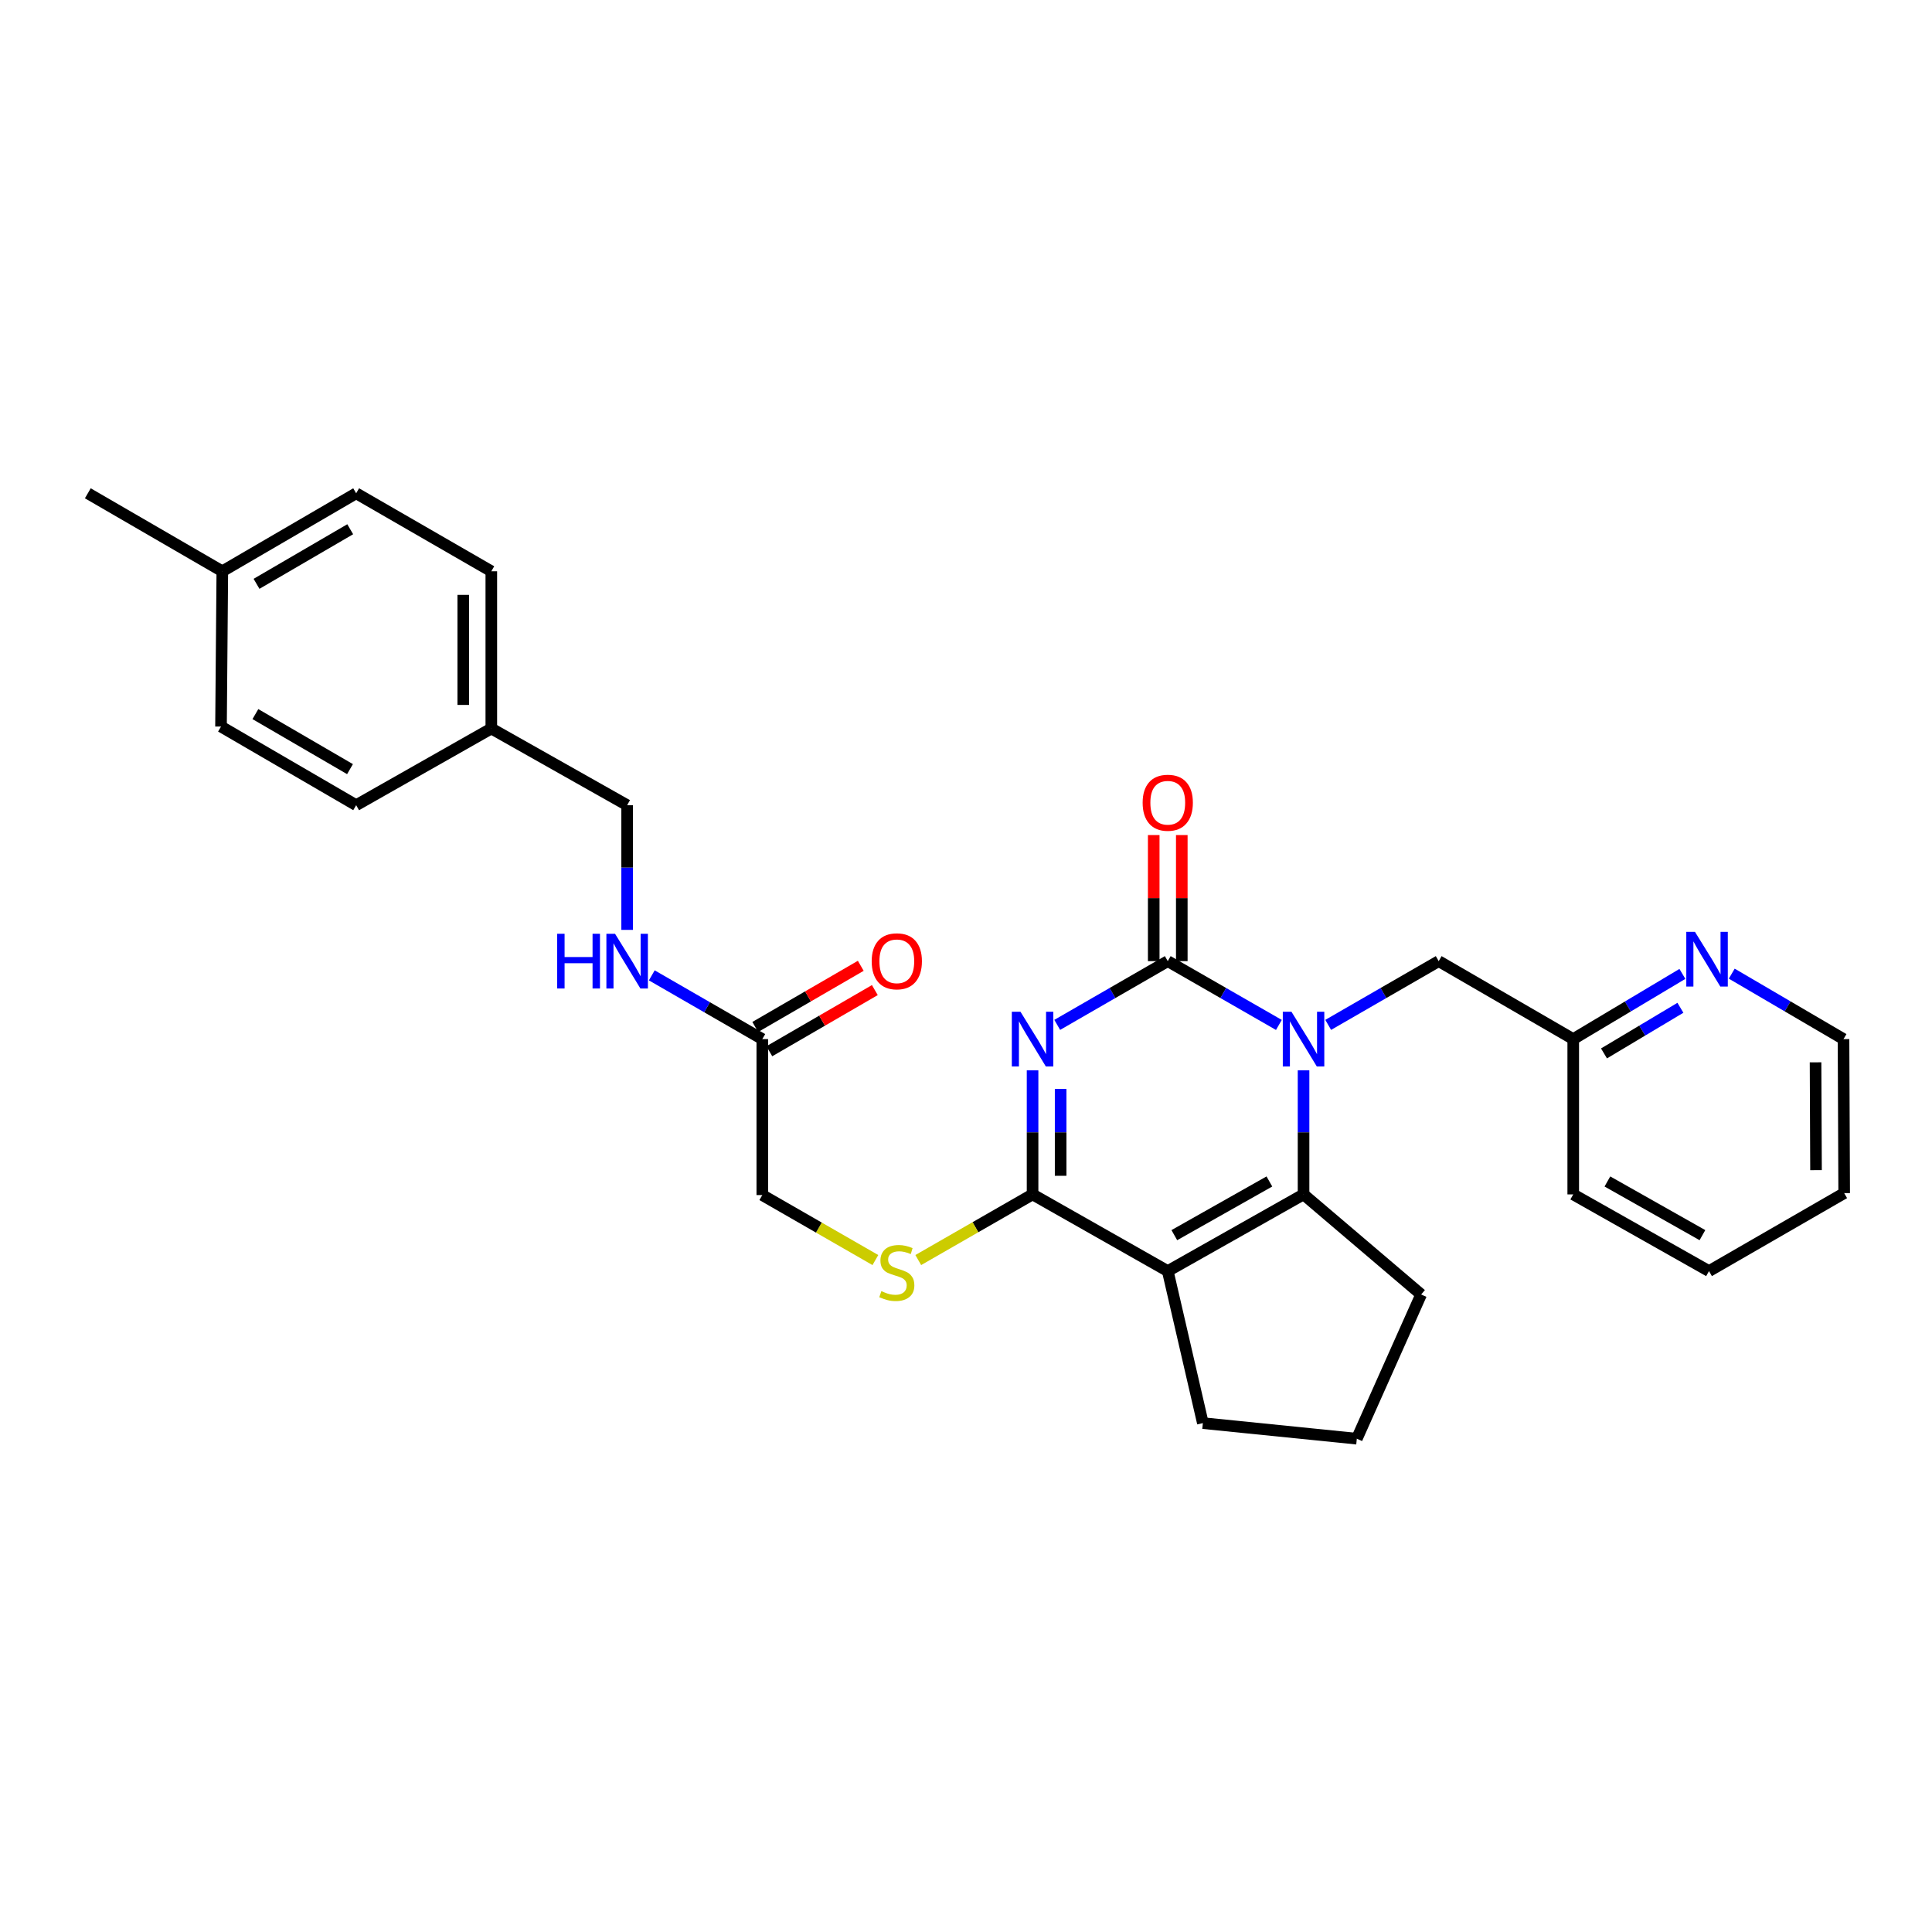 <?xml version='1.0' encoding='iso-8859-1'?>
<svg version='1.1' baseProfile='full'
              xmlns='http://www.w3.org/2000/svg'
                      xmlns:rdkit='http://www.rdkit.org/xml'
                      xmlns:xlink='http://www.w3.org/1999/xlink'
                  xml:space='preserve'
width='1000px' height='1000px' viewBox='0 0 1000 1000'>
<!-- END OF HEADER -->
<rect style='opacity:1.0;fill:#FFFFFF;stroke:none' width='1000' height='1000' x='0' y='0'> </rect>
<path class='bond-0' d='M 547.217,530.479 L 575.823,513.981' style='fill:none;fill-rule:evenodd;stroke:#0000FF;stroke-width:6px;stroke-linecap:butt;stroke-linejoin:miter;stroke-opacity:1' />
<path class='bond-0' d='M 575.823,513.981 L 604.429,497.482' style='fill:none;fill-rule:evenodd;stroke:#000000;stroke-width:6px;stroke-linecap:butt;stroke-linejoin:miter;stroke-opacity:1' />
<path class='bond-3' d='M 534.457,554.008 L 534.457,586.114' style='fill:none;fill-rule:evenodd;stroke:#0000FF;stroke-width:6px;stroke-linecap:butt;stroke-linejoin:miter;stroke-opacity:1' />
<path class='bond-3' d='M 534.457,586.114 L 534.457,618.22' style='fill:none;fill-rule:evenodd;stroke:#000000;stroke-width:6px;stroke-linecap:butt;stroke-linejoin:miter;stroke-opacity:1' />
<path class='bond-3' d='M 548.983,563.64 L 548.983,586.114' style='fill:none;fill-rule:evenodd;stroke:#0000FF;stroke-width:6px;stroke-linecap:butt;stroke-linejoin:miter;stroke-opacity:1' />
<path class='bond-3' d='M 548.983,586.114 L 548.983,608.588' style='fill:none;fill-rule:evenodd;stroke:#000000;stroke-width:6px;stroke-linecap:butt;stroke-linejoin:miter;stroke-opacity:1' />
<path class='bond-1' d='M 604.429,497.482 L 633.189,513.995' style='fill:none;fill-rule:evenodd;stroke:#000000;stroke-width:6px;stroke-linecap:butt;stroke-linejoin:miter;stroke-opacity:1' />
<path class='bond-1' d='M 633.189,513.995 L 661.949,530.508' style='fill:none;fill-rule:evenodd;stroke:#0000FF;stroke-width:6px;stroke-linecap:butt;stroke-linejoin:miter;stroke-opacity:1' />
<path class='bond-7' d='M 611.692,497.482 L 611.692,464.854' style='fill:none;fill-rule:evenodd;stroke:#000000;stroke-width:6px;stroke-linecap:butt;stroke-linejoin:miter;stroke-opacity:1' />
<path class='bond-7' d='M 611.692,464.854 L 611.692,432.226' style='fill:none;fill-rule:evenodd;stroke:#FF0000;stroke-width:6px;stroke-linecap:butt;stroke-linejoin:miter;stroke-opacity:1' />
<path class='bond-7' d='M 597.166,497.482 L 597.166,464.854' style='fill:none;fill-rule:evenodd;stroke:#000000;stroke-width:6px;stroke-linecap:butt;stroke-linejoin:miter;stroke-opacity:1' />
<path class='bond-7' d='M 597.166,464.854 L 597.166,432.226' style='fill:none;fill-rule:evenodd;stroke:#FF0000;stroke-width:6px;stroke-linecap:butt;stroke-linejoin:miter;stroke-opacity:1' />
<path class='bond-6' d='M 687.474,530.478 L 716.073,513.98' style='fill:none;fill-rule:evenodd;stroke:#0000FF;stroke-width:6px;stroke-linecap:butt;stroke-linejoin:miter;stroke-opacity:1' />
<path class='bond-6' d='M 716.073,513.98 L 744.671,497.482' style='fill:none;fill-rule:evenodd;stroke:#000000;stroke-width:6px;stroke-linecap:butt;stroke-linejoin:miter;stroke-opacity:1' />
<path class='bond-29' d='M 674.715,554.008 L 674.715,586.114' style='fill:none;fill-rule:evenodd;stroke:#0000FF;stroke-width:6px;stroke-linecap:butt;stroke-linejoin:miter;stroke-opacity:1' />
<path class='bond-29' d='M 674.715,586.114 L 674.715,618.22' style='fill:none;fill-rule:evenodd;stroke:#000000;stroke-width:6px;stroke-linecap:butt;stroke-linejoin:miter;stroke-opacity:1' />
<path class='bond-2' d='M 604.429,657.914 L 534.457,618.22' style='fill:none;fill-rule:evenodd;stroke:#000000;stroke-width:6px;stroke-linecap:butt;stroke-linejoin:miter;stroke-opacity:1' />
<path class='bond-4' d='M 604.429,657.914 L 674.715,618.22' style='fill:none;fill-rule:evenodd;stroke:#000000;stroke-width:6px;stroke-linecap:butt;stroke-linejoin:miter;stroke-opacity:1' />
<path class='bond-4' d='M 607.829,639.312 L 657.03,611.526' style='fill:none;fill-rule:evenodd;stroke:#000000;stroke-width:6px;stroke-linecap:butt;stroke-linejoin:miter;stroke-opacity:1' />
<path class='bond-14' d='M 604.429,657.914 L 622.602,736.601' style='fill:none;fill-rule:evenodd;stroke:#000000;stroke-width:6px;stroke-linecap:butt;stroke-linejoin:miter;stroke-opacity:1' />
<path class='bond-5' d='M 534.457,618.22 L 504.875,635.209' style='fill:none;fill-rule:evenodd;stroke:#000000;stroke-width:6px;stroke-linecap:butt;stroke-linejoin:miter;stroke-opacity:1' />
<path class='bond-5' d='M 504.875,635.209 L 475.293,652.198' style='fill:none;fill-rule:evenodd;stroke:#CCCC00;stroke-width:6px;stroke-linecap:butt;stroke-linejoin:miter;stroke-opacity:1' />
<path class='bond-15' d='M 674.715,618.22 L 735.584,670.027' style='fill:none;fill-rule:evenodd;stroke:#000000;stroke-width:6px;stroke-linecap:butt;stroke-linejoin:miter;stroke-opacity:1' />
<path class='bond-12' d='M 453.099,652.205 L 423.831,635.386' style='fill:none;fill-rule:evenodd;stroke:#CCCC00;stroke-width:6px;stroke-linecap:butt;stroke-linejoin:miter;stroke-opacity:1' />
<path class='bond-12' d='M 423.831,635.386 L 394.562,618.567' style='fill:none;fill-rule:evenodd;stroke:#000000;stroke-width:6px;stroke-linecap:butt;stroke-linejoin:miter;stroke-opacity:1' />
<path class='bond-13' d='M 744.671,497.482 L 814.304,537.838' style='fill:none;fill-rule:evenodd;stroke:#000000;stroke-width:6px;stroke-linecap:butt;stroke-linejoin:miter;stroke-opacity:1' />
<path class='bond-8' d='M 394.562,537.838 L 394.562,618.567' style='fill:none;fill-rule:evenodd;stroke:#000000;stroke-width:6px;stroke-linecap:butt;stroke-linejoin:miter;stroke-opacity:1' />
<path class='bond-9' d='M 394.562,537.838 L 365.964,521.341' style='fill:none;fill-rule:evenodd;stroke:#000000;stroke-width:6px;stroke-linecap:butt;stroke-linejoin:miter;stroke-opacity:1' />
<path class='bond-9' d='M 365.964,521.341 L 337.366,504.843' style='fill:none;fill-rule:evenodd;stroke:#0000FF;stroke-width:6px;stroke-linecap:butt;stroke-linejoin:miter;stroke-opacity:1' />
<path class='bond-11' d='M 398.204,544.122 L 425.511,528.294' style='fill:none;fill-rule:evenodd;stroke:#000000;stroke-width:6px;stroke-linecap:butt;stroke-linejoin:miter;stroke-opacity:1' />
<path class='bond-11' d='M 425.511,528.294 L 452.817,512.467' style='fill:none;fill-rule:evenodd;stroke:#FF0000;stroke-width:6px;stroke-linecap:butt;stroke-linejoin:miter;stroke-opacity:1' />
<path class='bond-11' d='M 390.92,531.555 L 418.227,515.728' style='fill:none;fill-rule:evenodd;stroke:#000000;stroke-width:6px;stroke-linecap:butt;stroke-linejoin:miter;stroke-opacity:1' />
<path class='bond-11' d='M 418.227,515.728 L 445.533,499.9' style='fill:none;fill-rule:evenodd;stroke:#FF0000;stroke-width:6px;stroke-linecap:butt;stroke-linejoin:miter;stroke-opacity:1' />
<path class='bond-16' d='M 324.607,481.304 L 324.607,449.033' style='fill:none;fill-rule:evenodd;stroke:#0000FF;stroke-width:6px;stroke-linecap:butt;stroke-linejoin:miter;stroke-opacity:1' />
<path class='bond-16' d='M 324.607,449.033 L 324.607,416.762' style='fill:none;fill-rule:evenodd;stroke:#000000;stroke-width:6px;stroke-linecap:butt;stroke-linejoin:miter;stroke-opacity:1' />
<path class='bond-10' d='M 870.808,504.092 L 842.556,520.965' style='fill:none;fill-rule:evenodd;stroke:#0000FF;stroke-width:6px;stroke-linecap:butt;stroke-linejoin:miter;stroke-opacity:1' />
<path class='bond-10' d='M 842.556,520.965 L 814.304,537.838' style='fill:none;fill-rule:evenodd;stroke:#000000;stroke-width:6px;stroke-linecap:butt;stroke-linejoin:miter;stroke-opacity:1' />
<path class='bond-10' d='M 869.78,521.625 L 850.004,533.436' style='fill:none;fill-rule:evenodd;stroke:#0000FF;stroke-width:6px;stroke-linecap:butt;stroke-linejoin:miter;stroke-opacity:1' />
<path class='bond-10' d='M 850.004,533.436 L 830.227,545.247' style='fill:none;fill-rule:evenodd;stroke:#000000;stroke-width:6px;stroke-linecap:butt;stroke-linejoin:miter;stroke-opacity:1' />
<path class='bond-24' d='M 896.351,503.962 L 925.275,520.9' style='fill:none;fill-rule:evenodd;stroke:#0000FF;stroke-width:6px;stroke-linecap:butt;stroke-linejoin:miter;stroke-opacity:1' />
<path class='bond-24' d='M 925.275,520.9 L 954.198,537.838' style='fill:none;fill-rule:evenodd;stroke:#000000;stroke-width:6px;stroke-linecap:butt;stroke-linejoin:miter;stroke-opacity:1' />
<path class='bond-25' d='M 814.304,537.838 L 814.304,618.22' style='fill:none;fill-rule:evenodd;stroke:#000000;stroke-width:6px;stroke-linecap:butt;stroke-linejoin:miter;stroke-opacity:1' />
<path class='bond-23' d='M 622.602,736.601 L 702.289,744.671' style='fill:none;fill-rule:evenodd;stroke:#000000;stroke-width:6px;stroke-linecap:butt;stroke-linejoin:miter;stroke-opacity:1' />
<path class='bond-30' d='M 735.584,670.027 L 702.289,744.671' style='fill:none;fill-rule:evenodd;stroke:#000000;stroke-width:6px;stroke-linecap:butt;stroke-linejoin:miter;stroke-opacity:1' />
<path class='bond-17' d='M 324.607,416.762 L 254.304,377.076' style='fill:none;fill-rule:evenodd;stroke:#000000;stroke-width:6px;stroke-linecap:butt;stroke-linejoin:miter;stroke-opacity:1' />
<path class='bond-19' d='M 254.304,377.076 L 184.349,416.762' style='fill:none;fill-rule:evenodd;stroke:#000000;stroke-width:6px;stroke-linecap:butt;stroke-linejoin:miter;stroke-opacity:1' />
<path class='bond-20' d='M 254.304,377.076 L 254.304,295.693' style='fill:none;fill-rule:evenodd;stroke:#000000;stroke-width:6px;stroke-linecap:butt;stroke-linejoin:miter;stroke-opacity:1' />
<path class='bond-20' d='M 239.779,364.868 L 239.779,307.901' style='fill:none;fill-rule:evenodd;stroke:#000000;stroke-width:6px;stroke-linecap:butt;stroke-linejoin:miter;stroke-opacity:1' />
<path class='bond-18' d='M 115.071,295.693 L 184.349,255.329' style='fill:none;fill-rule:evenodd;stroke:#000000;stroke-width:6px;stroke-linecap:butt;stroke-linejoin:miter;stroke-opacity:1' />
<path class='bond-18' d='M 132.775,302.189 L 181.27,273.934' style='fill:none;fill-rule:evenodd;stroke:#000000;stroke-width:6px;stroke-linecap:butt;stroke-linejoin:miter;stroke-opacity:1' />
<path class='bond-26' d='M 115.071,295.693 L 45.455,255.329' style='fill:none;fill-rule:evenodd;stroke:#000000;stroke-width:6px;stroke-linecap:butt;stroke-linejoin:miter;stroke-opacity:1' />
<path class='bond-32' d='M 115.071,295.693 L 114.393,376.067' style='fill:none;fill-rule:evenodd;stroke:#000000;stroke-width:6px;stroke-linecap:butt;stroke-linejoin:miter;stroke-opacity:1' />
<path class='bond-21' d='M 184.349,416.762 L 114.393,376.067' style='fill:none;fill-rule:evenodd;stroke:#000000;stroke-width:6px;stroke-linecap:butt;stroke-linejoin:miter;stroke-opacity:1' />
<path class='bond-21' d='M 181.159,398.102 L 132.19,369.616' style='fill:none;fill-rule:evenodd;stroke:#000000;stroke-width:6px;stroke-linecap:butt;stroke-linejoin:miter;stroke-opacity:1' />
<path class='bond-22' d='M 254.304,295.693 L 184.349,255.329' style='fill:none;fill-rule:evenodd;stroke:#000000;stroke-width:6px;stroke-linecap:butt;stroke-linejoin:miter;stroke-opacity:1' />
<path class='bond-31' d='M 954.198,537.838 L 954.545,617.558' style='fill:none;fill-rule:evenodd;stroke:#000000;stroke-width:6px;stroke-linecap:butt;stroke-linejoin:miter;stroke-opacity:1' />
<path class='bond-31' d='M 939.725,549.86 L 939.968,605.663' style='fill:none;fill-rule:evenodd;stroke:#000000;stroke-width:6px;stroke-linecap:butt;stroke-linejoin:miter;stroke-opacity:1' />
<path class='bond-28' d='M 814.304,618.22 L 884.574,657.914' style='fill:none;fill-rule:evenodd;stroke:#000000;stroke-width:6px;stroke-linecap:butt;stroke-linejoin:miter;stroke-opacity:1' />
<path class='bond-28' d='M 831.988,611.527 L 881.177,639.313' style='fill:none;fill-rule:evenodd;stroke:#000000;stroke-width:6px;stroke-linecap:butt;stroke-linejoin:miter;stroke-opacity:1' />
<path class='bond-27' d='M 954.545,617.558 L 884.574,657.914' style='fill:none;fill-rule:evenodd;stroke:#000000;stroke-width:6px;stroke-linecap:butt;stroke-linejoin:miter;stroke-opacity:1' />
<path  class='atom-0' d='M 528.197 523.678
L 537.477 538.678
Q 538.397 540.158, 539.877 542.838
Q 541.357 545.518, 541.437 545.678
L 541.437 523.678
L 545.197 523.678
L 545.197 551.998
L 541.317 551.998
L 531.357 535.598
Q 530.197 533.678, 528.957 531.478
Q 527.757 529.278, 527.397 528.598
L 527.397 551.998
L 523.717 551.998
L 523.717 523.678
L 528.197 523.678
' fill='#0000FF'/>
<path  class='atom-2' d='M 668.455 523.678
L 677.735 538.678
Q 678.655 540.158, 680.135 542.838
Q 681.615 545.518, 681.695 545.678
L 681.695 523.678
L 685.455 523.678
L 685.455 551.998
L 681.575 551.998
L 671.615 535.598
Q 670.455 533.678, 669.215 531.478
Q 668.015 529.278, 667.655 528.598
L 667.655 551.998
L 663.975 551.998
L 663.975 523.678
L 668.455 523.678
' fill='#0000FF'/>
<path  class='atom-6' d='M 456.187 668.296
Q 456.507 668.416, 457.827 668.976
Q 459.147 669.536, 460.587 669.896
Q 462.067 670.216, 463.507 670.216
Q 466.187 670.216, 467.747 668.936
Q 469.307 667.616, 469.307 665.336
Q 469.307 663.776, 468.507 662.816
Q 467.747 661.856, 466.547 661.336
Q 465.347 660.816, 463.347 660.216
Q 460.827 659.456, 459.307 658.736
Q 457.827 658.016, 456.747 656.496
Q 455.707 654.976, 455.707 652.416
Q 455.707 648.856, 458.107 646.656
Q 460.547 644.456, 465.347 644.456
Q 468.627 644.456, 472.347 646.016
L 471.427 649.096
Q 468.027 647.696, 465.467 647.696
Q 462.707 647.696, 461.187 648.856
Q 459.667 649.976, 459.707 651.936
Q 459.707 653.456, 460.467 654.376
Q 461.267 655.296, 462.387 655.816
Q 463.547 656.336, 465.467 656.936
Q 468.027 657.736, 469.547 658.536
Q 471.067 659.336, 472.147 660.976
Q 473.267 662.576, 473.267 665.336
Q 473.267 669.256, 470.627 671.376
Q 468.027 673.456, 463.667 673.456
Q 461.147 673.456, 459.227 672.896
Q 457.347 672.376, 455.107 671.456
L 456.187 668.296
' fill='#CCCC00'/>
<path  class='atom-8' d='M 591.429 415.494
Q 591.429 408.694, 594.789 404.894
Q 598.149 401.094, 604.429 401.094
Q 610.709 401.094, 614.069 404.894
Q 617.429 408.694, 617.429 415.494
Q 617.429 422.374, 614.029 426.294
Q 610.629 430.174, 604.429 430.174
Q 598.189 430.174, 594.789 426.294
Q 591.429 422.414, 591.429 415.494
M 604.429 426.974
Q 608.749 426.974, 611.069 424.094
Q 613.429 421.174, 613.429 415.494
Q 613.429 409.934, 611.069 407.134
Q 608.749 404.294, 604.429 404.294
Q 600.109 404.294, 597.749 407.094
Q 595.429 409.894, 595.429 415.494
Q 595.429 421.214, 597.749 424.094
Q 600.109 426.974, 604.429 426.974
' fill='#FF0000'/>
<path  class='atom-10' d='M 288.387 483.322
L 292.227 483.322
L 292.227 495.362
L 306.707 495.362
L 306.707 483.322
L 310.547 483.322
L 310.547 511.642
L 306.707 511.642
L 306.707 498.562
L 292.227 498.562
L 292.227 511.642
L 288.387 511.642
L 288.387 483.322
' fill='#0000FF'/>
<path  class='atom-10' d='M 318.347 483.322
L 327.627 498.322
Q 328.547 499.802, 330.027 502.482
Q 331.507 505.162, 331.587 505.322
L 331.587 483.322
L 335.347 483.322
L 335.347 511.642
L 331.467 511.642
L 321.507 495.242
Q 320.347 493.322, 319.107 491.122
Q 317.907 488.922, 317.547 488.242
L 317.547 511.642
L 313.867 511.642
L 313.867 483.322
L 318.347 483.322
' fill='#0000FF'/>
<path  class='atom-11' d='M 877.305 482.314
L 886.585 497.314
Q 887.505 498.794, 888.985 501.474
Q 890.465 504.154, 890.545 504.314
L 890.545 482.314
L 894.305 482.314
L 894.305 510.634
L 890.425 510.634
L 880.465 494.234
Q 879.305 492.314, 878.065 490.114
Q 876.865 487.914, 876.505 487.234
L 876.505 510.634
L 872.825 510.634
L 872.825 482.314
L 877.305 482.314
' fill='#0000FF'/>
<path  class='atom-12' d='M 451.187 497.562
Q 451.187 490.762, 454.547 486.962
Q 457.907 483.162, 464.187 483.162
Q 470.467 483.162, 473.827 486.962
Q 477.187 490.762, 477.187 497.562
Q 477.187 504.442, 473.787 508.362
Q 470.387 512.242, 464.187 512.242
Q 457.947 512.242, 454.547 508.362
Q 451.187 504.482, 451.187 497.562
M 464.187 509.042
Q 468.507 509.042, 470.827 506.162
Q 473.187 503.242, 473.187 497.562
Q 473.187 492.002, 470.827 489.202
Q 468.507 486.362, 464.187 486.362
Q 459.867 486.362, 457.507 489.162
Q 455.187 491.962, 455.187 497.562
Q 455.187 503.282, 457.507 506.162
Q 459.867 509.042, 464.187 509.042
' fill='#FF0000'/>
</svg>
